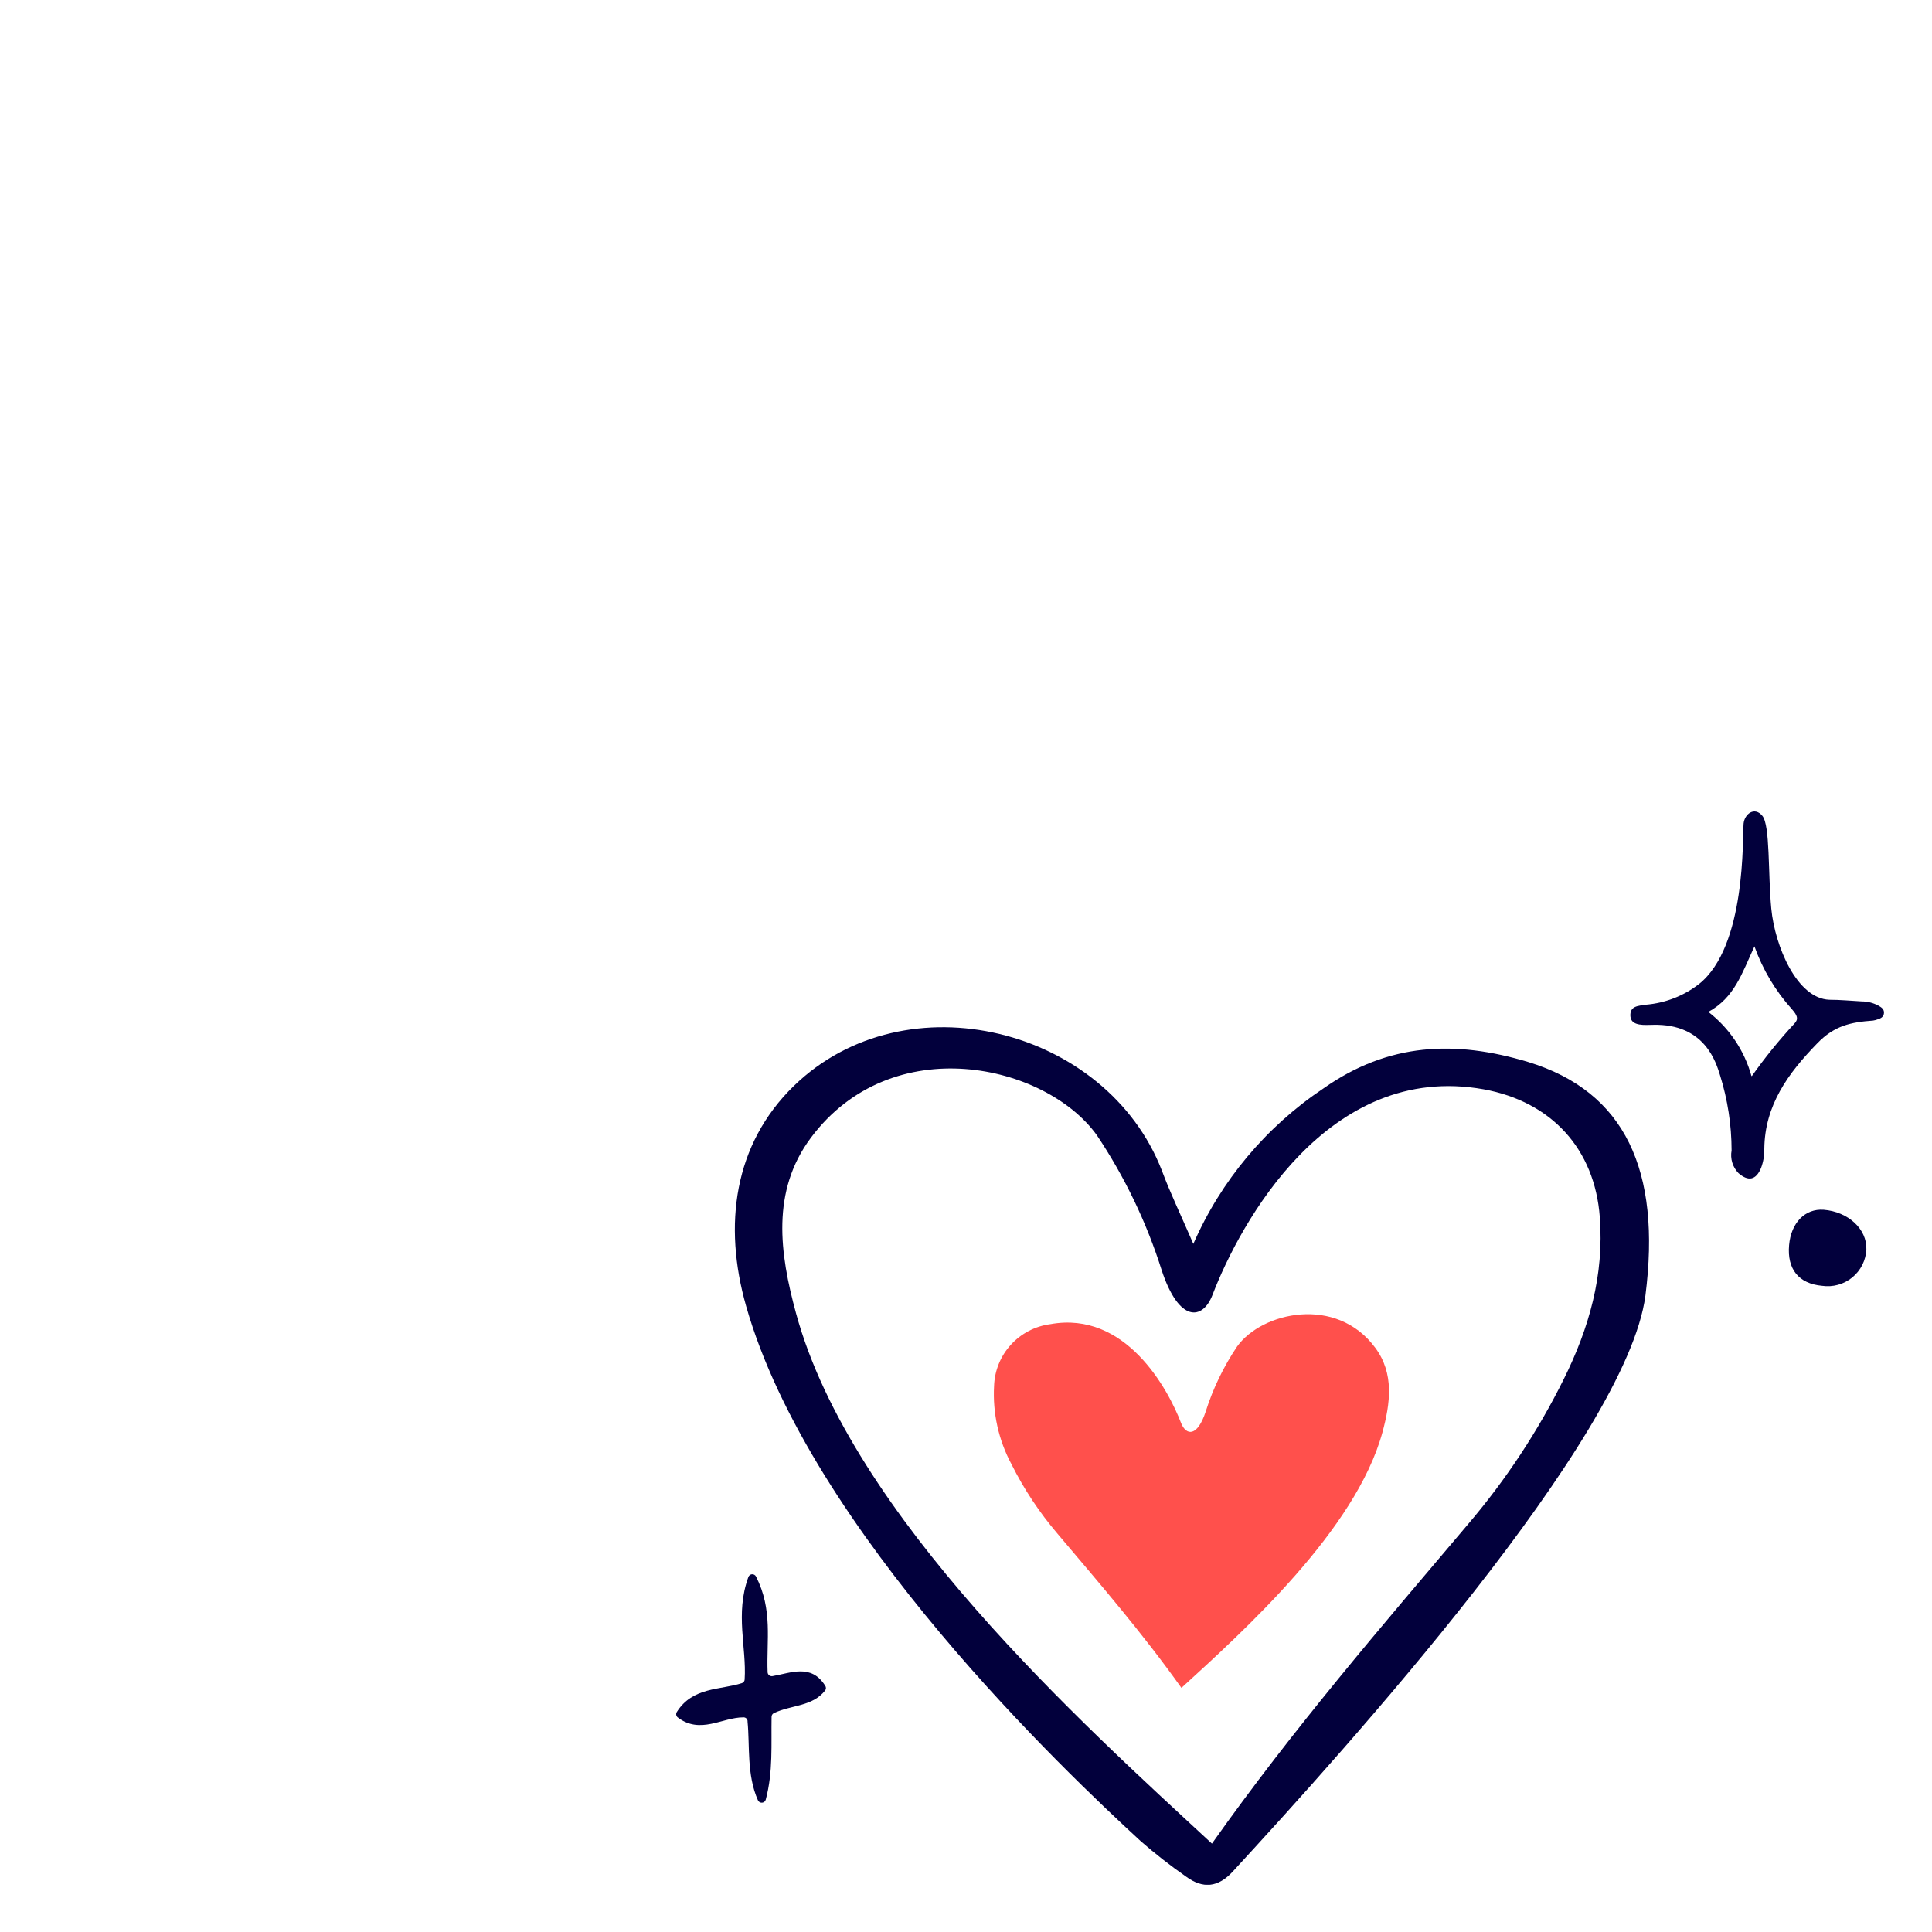 <svg width="200" height="200" viewBox="0 0 200 200" fill="none" xmlns="http://www.w3.org/2000/svg">
<g clip-path="url(#clip0_546_1206)">
<path d="M78.259 163.195C80.023 166.657 79.332 169.799 79.462 173.112C79.465 173.173 79.481 173.233 79.51 173.287C79.538 173.341 79.578 173.389 79.626 173.427C79.675 173.465 79.731 173.492 79.791 173.506C79.85 173.521 79.913 173.522 79.973 173.511C81.898 173.181 83.982 172.204 85.426 174.508C85.475 174.579 85.501 174.662 85.501 174.748C85.501 174.833 85.475 174.917 85.426 174.987C84.103 176.683 81.938 176.474 80.113 177.342C80.04 177.376 79.978 177.432 79.935 177.501C79.892 177.57 79.871 177.65 79.873 177.731C79.823 180.524 80.043 183.418 79.272 186.291C79.25 186.377 79.201 186.455 79.133 186.513C79.065 186.571 78.98 186.606 78.891 186.614C78.801 186.622 78.712 186.601 78.634 186.556C78.557 186.511 78.496 186.442 78.46 186.361C77.287 183.737 77.628 180.664 77.387 178.23C77.393 178.17 77.386 178.11 77.366 178.053C77.346 177.997 77.314 177.945 77.272 177.902C77.23 177.86 77.179 177.827 77.123 177.806C77.066 177.784 77.006 177.776 76.946 177.781C74.751 177.781 72.496 179.576 70.15 177.781C70.072 177.715 70.02 177.623 70.004 177.523C69.987 177.422 70.007 177.319 70.06 177.232C71.704 174.608 74.591 174.957 76.796 174.239C76.878 174.214 76.95 174.164 77.002 174.096C77.055 174.028 77.084 173.945 77.086 173.86C77.297 170.538 76.084 167.076 77.467 163.264C77.493 163.184 77.542 163.113 77.609 163.06C77.675 163.007 77.755 162.975 77.84 162.967C77.924 162.96 78.009 162.978 78.084 163.018C78.159 163.058 78.219 163.12 78.259 163.195Z" fill="#02003C"/>
<path d="M185.207 128.895C185.408 126.581 186.861 125.094 188.786 125.234C191.321 125.433 193.276 127.229 193.206 129.334C193.181 129.892 193.039 130.438 192.788 130.938C192.538 131.438 192.185 131.88 191.753 132.235C191.32 132.591 190.817 132.852 190.277 133.002C189.736 133.152 189.17 133.187 188.615 133.105C186.2 132.886 184.987 131.379 185.207 128.895Z" fill="#02003C"/>
<path d="M183.363 94.066C183.744 97.987 186.029 103.374 189.377 103.494C190.5 103.494 191.602 103.604 192.715 103.664C193.316 103.665 193.908 103.812 194.439 104.093C194.75 104.272 195.04 104.442 195.03 104.841C195.02 105.24 194.729 105.42 194.389 105.519C194.231 105.581 194.066 105.625 193.898 105.649C191.562 105.819 189.888 106.178 188.114 108.014C185.107 111.106 182.692 114.399 182.641 118.918C182.656 119.599 182.54 120.276 182.301 120.914C181.779 122.161 180.988 122.33 179.965 121.442C179.668 121.136 179.449 120.763 179.325 120.356C179.201 119.948 179.177 119.517 179.254 119.098C179.251 116.448 178.845 113.815 178.051 111.286C177.66 110.059 176.527 105.948 171.105 106.088C170.373 106.088 168.849 106.288 168.779 105.2C168.709 104.113 169.591 104.133 170.403 104.003C172.392 103.835 174.289 103.096 175.866 101.878C180.797 97.977 180.366 86.663 180.496 85.257C180.597 84.259 181.629 83.461 182.441 84.459C183.253 85.456 183.012 90.315 183.363 94.066ZM181.358 111.386C182.705 109.478 184.179 107.661 185.769 105.948C186.2 105.489 186.069 105.12 185.498 104.472C183.791 102.576 182.473 100.366 181.619 97.967C180.296 100.84 179.544 103.265 176.848 104.751C179.015 106.426 180.58 108.753 181.308 111.386H181.358Z" fill="#02003C"/>
<path d="M123.534 128.766C126.389 122.226 131.068 116.638 137.015 112.663C143.731 107.944 150.627 107.655 158.204 109.94C168.228 113.003 171.986 121.154 170.333 134.113C168.388 148.929 139.281 181.064 127.614 193.744C126.1 195.391 124.536 195.55 122.792 194.273C121.155 193.133 119.582 191.904 118.081 190.592C110.494 183.608 83.852 158.487 77.237 135.201C74.851 126.83 75.954 118.46 82.188 112.404C93.815 101.14 114.553 106.418 120.276 121.173C121.118 123.438 122.181 125.643 123.534 128.766ZM125.459 190.851C133.878 178.949 143.009 168.383 152.02 157.728C155.907 153.158 159.22 148.132 161.883 142.763C164.509 137.475 166.063 132.008 165.612 126.012C165.09 118.929 160.6 114.04 153.584 112.763C137.466 109.87 128.365 126.631 125.519 134.043C124.516 136.667 122.051 136.967 120.256 131.489C118.694 126.542 116.437 121.84 113.551 117.522C108.239 110.119 92.332 106.548 83.942 117.781C79.813 123.308 80.715 129.753 82.399 135.929C88.102 156.93 112.017 178.41 125.459 190.851Z" fill="#02003C"/>
<path d="M143.109 148.28C143.921 145.287 144.352 142.184 142.358 139.511C138.348 134.083 130.63 135.809 128.064 139.391C126.666 141.467 125.572 143.731 124.817 146.115C123.955 148.759 122.812 148.619 122.281 147.352C120.918 143.771 116.518 135.669 108.74 137.076C107.163 137.281 105.712 138.037 104.643 139.208C103.575 140.379 102.959 141.89 102.906 143.471C102.75 146.281 103.37 149.079 104.7 151.562C105.991 154.147 107.593 156.566 109.471 158.766C113.821 163.914 118.232 169.012 122.301 174.729C128.786 168.802 140.343 158.377 143.109 148.28Z" fill="#FF504C"/>
</g>
<defs>
<clipPath id="clip0_546_1206">
<rect width="125" height="111.111" fill="white" transform="translate(70 84)"/>
</clipPath>
</defs>
</svg>
